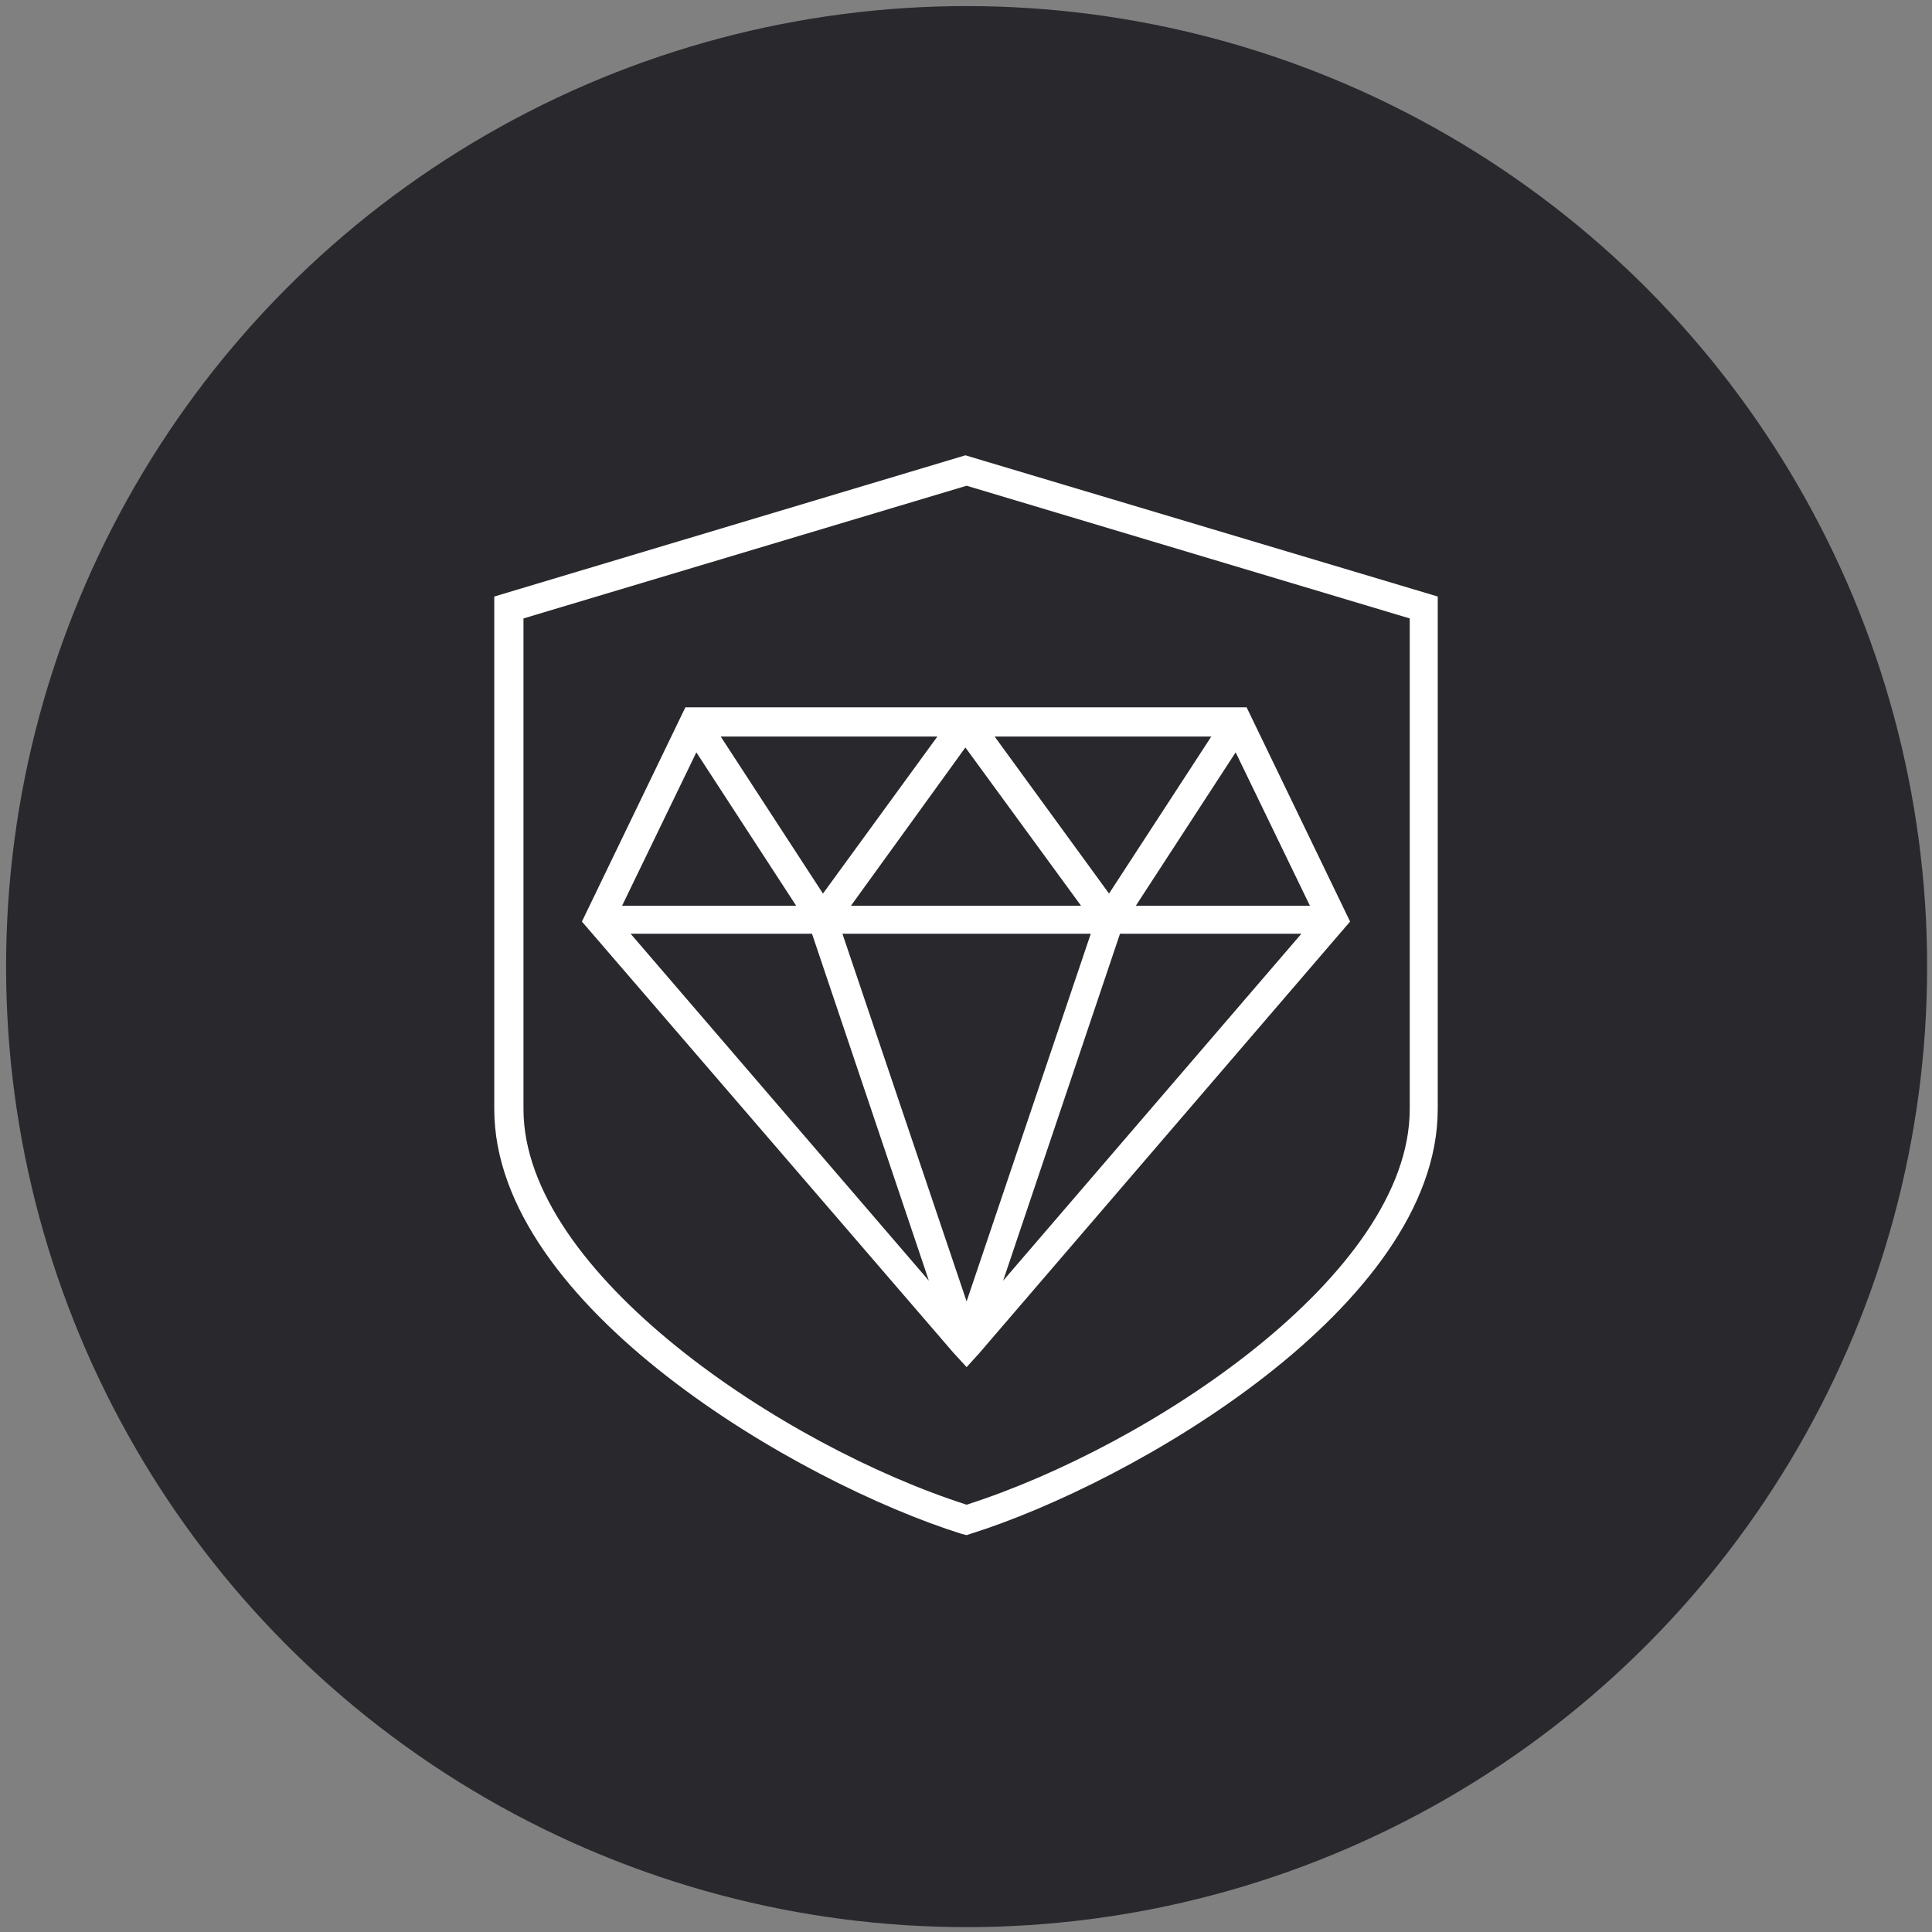 <?xml version="1.0" encoding="utf-8"?>
<!-- Generator: Adobe Illustrator 25.2.3, SVG Export Plug-In . SVG Version: 6.00 Build 0)  -->
<svg version="1.1" id="Calque_1" xmlns="http://www.w3.org/2000/svg" xmlns:xlink="http://www.w3.org/1999/xlink" x="0px" y="0px"
	 viewBox="0 0 158.7 158.7" style="enable-background:new 0 0 158.7 158.7;" xml:space="preserve">
<rect x="0" y="0" width="158.7" height="158.7" fill="#808080" stroke="none"/>
<style type="text/css">
	.st0{fill:#28282D;}
	.st1{fill:#FFFFFF;}
</style>
<circle class="st0" cx="79.4" cy="79.4" r="78.9"/>
<g>
	<g>
		<path class="st1" d="M79.4,112.3l-1.1-1.2L47.8,75.7l8.5-17.6h22.4H80h22.4l8.5,17.6l-30.5,35.5L79.4,112.3z M69.2,76.7l10.2,30.2
			l10.2-30.2H69.2z M92,76.7l-9.6,28.5l24.5-28.5H92z M51.8,76.7l24.5,28.5l-9.6-28.5H51.8z M93.3,74.4h14.3l-6.1-12.6L93.3,74.4z
			 M69.9,74.4h18.9l-9.5-13L69.9,74.4z M51.1,74.4h14.3l-8.2-12.6L51.1,74.4z M81.7,60.5l9.4,12.9l8.4-12.9H81.7z M59.2,60.5
			l8.4,12.9L77,60.5H59.2z"/>
	</g>
	<g>
		<g>
			<path class="st1" d="M79.4,126.1L79,126c-13.4-4.2-38.4-18.7-38.4-34.9V49l38.7-11.6L118.1,49v42.1c0,16.2-25,30.7-38.4,34.9
				L79.4,126.1z M43,50.8v40.3c0,13.5,21.4,27.7,36.4,32.5c15-4.8,36.4-18.9,36.4-32.5V50.8L79.4,39.9L43,50.8z"/>
		</g>
	</g>
</g>
</svg>
